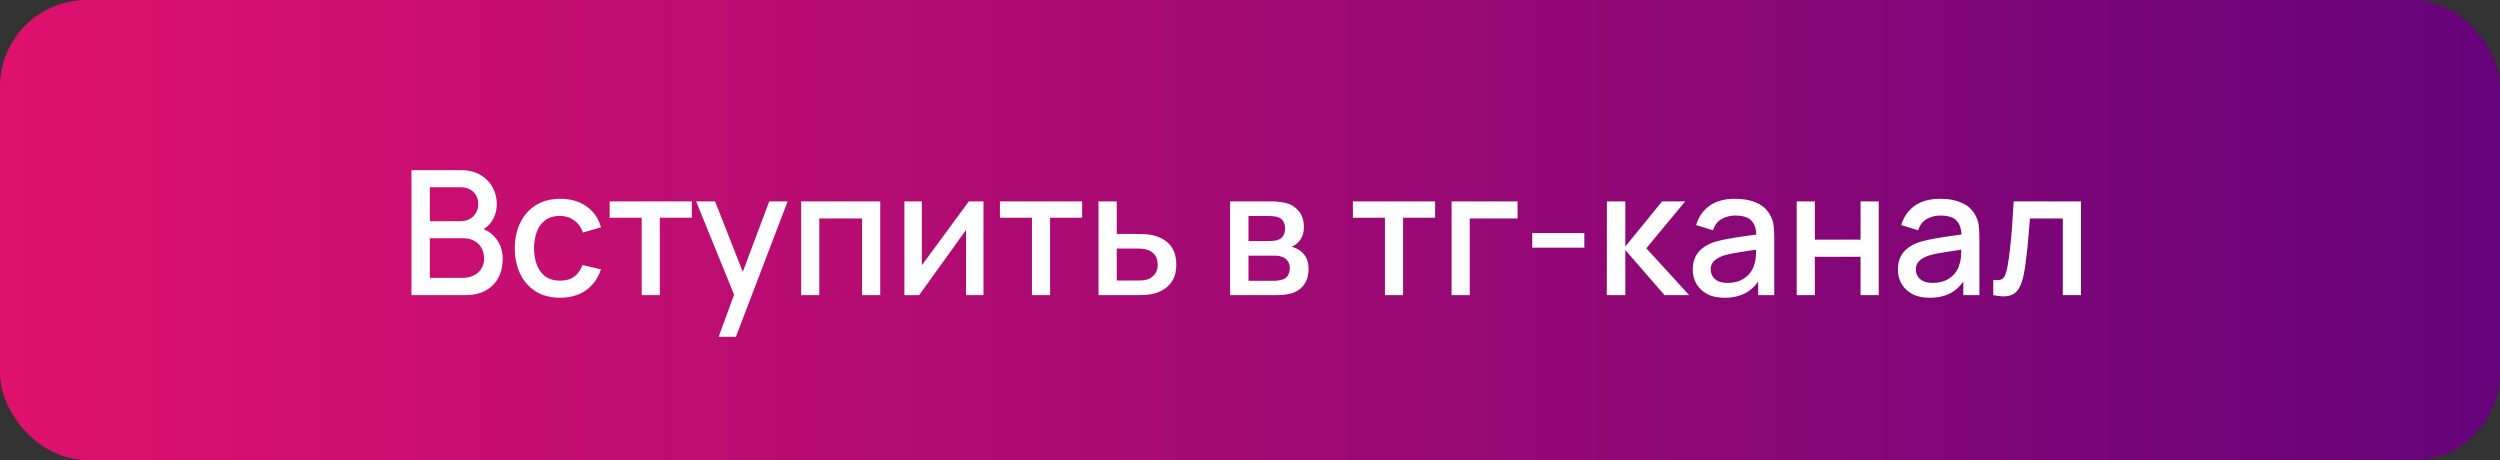 <?xml version="1.0" encoding="UTF-8"?> <svg xmlns="http://www.w3.org/2000/svg" width="288" height="53" viewBox="0 0 288 53" fill="none"><rect x="0" y="0" width="288" height="53" fill="#333333" stroke="none"/> <rect width="288" height="53" rx="10" fill="url(#paint0_linear_1548_538)"></rect> <path d="M47.4 34V19.6H53.06C53.973 19.6 54.74 19.787 55.36 20.16C55.98 20.533 56.447 21.017 56.76 21.61C57.073 22.197 57.23 22.817 57.23 23.47C57.23 24.263 57.033 24.943 56.64 25.51C56.253 26.077 55.73 26.463 55.07 26.67L55.05 26.18C55.97 26.407 56.677 26.85 57.17 27.51C57.663 28.163 57.91 28.927 57.91 29.8C57.91 30.647 57.74 31.383 57.4 32.01C57.067 32.637 56.577 33.127 55.93 33.48C55.29 33.827 54.513 34 53.6 34H47.4ZM49.52 32.01H53.28C53.753 32.01 54.177 31.92 54.55 31.74C54.93 31.56 55.227 31.303 55.44 30.97C55.66 30.63 55.77 30.227 55.77 29.76C55.77 29.327 55.673 28.937 55.48 28.59C55.293 28.237 55.02 27.96 54.66 27.76C54.307 27.553 53.89 27.45 53.41 27.45H49.52V32.01ZM49.52 25.48H53.03C53.417 25.48 53.763 25.403 54.07 25.25C54.383 25.09 54.63 24.863 54.81 24.57C54.997 24.27 55.09 23.91 55.09 23.49C55.09 22.93 54.903 22.47 54.53 22.11C54.157 21.75 53.657 21.57 53.03 21.57H49.52V25.48ZM64.52 34.3C63.413 34.3 62.473 34.053 61.7 33.56C60.927 33.067 60.333 32.39 59.92 31.53C59.513 30.67 59.307 29.693 59.3 28.6C59.307 27.487 59.52 26.503 59.94 25.65C60.36 24.79 60.96 24.117 61.74 23.63C62.52 23.143 63.457 22.9 64.55 22.9C65.73 22.9 66.737 23.193 67.57 23.78C68.41 24.367 68.963 25.17 69.23 26.19L67.15 26.79C66.943 26.183 66.603 25.713 66.13 25.38C65.663 25.04 65.127 24.87 64.52 24.87C63.833 24.87 63.27 25.033 62.83 25.36C62.39 25.68 62.063 26.12 61.85 26.68C61.637 27.24 61.527 27.88 61.52 28.6C61.527 29.713 61.78 30.613 62.28 31.3C62.787 31.987 63.533 32.33 64.52 32.33C65.193 32.33 65.737 32.177 66.15 31.87C66.57 31.557 66.89 31.11 67.11 30.53L69.23 31.03C68.877 32.083 68.293 32.893 67.48 33.46C66.667 34.02 65.68 34.3 64.52 34.3ZM73.921 34V25.08H70.231V23.2H79.701V25.08H76.01V34H73.921ZM82.786 38.8L84.876 33.11L84.906 34.79L80.196 23.2H82.376L85.896 32.15H85.256L88.616 23.2H90.736L84.776 38.8H82.786ZM92.292 34V23.2H101.402V34H99.312V25.17H94.382V34H92.292ZM113.297 23.2V34H111.287V26.49L105.887 34H104.187V23.2H106.197V30.56L111.607 23.2H113.297ZM118.881 34V25.08H115.191V23.2H124.661V25.08H120.971V34H118.881ZM126.55 34V23.2H128.65V26.95H130.78C131.087 26.95 131.413 26.957 131.76 26.97C132.113 26.983 132.417 27.017 132.67 27.07C133.25 27.19 133.75 27.39 134.17 27.67C134.597 27.95 134.927 28.323 135.16 28.79C135.393 29.25 135.51 29.817 135.51 30.49C135.51 31.43 135.263 32.18 134.77 32.74C134.283 33.293 133.623 33.667 132.79 33.86C132.523 33.92 132.207 33.96 131.84 33.98C131.48 33.993 131.15 34 130.85 34H126.55ZM128.65 32.32H130.97C131.137 32.32 131.327 32.313 131.54 32.3C131.753 32.287 131.95 32.257 132.13 32.21C132.45 32.117 132.737 31.927 132.99 31.64C133.243 31.353 133.37 30.97 133.37 30.49C133.37 29.997 133.243 29.603 132.99 29.31C132.743 29.017 132.43 28.827 132.05 28.74C131.87 28.693 131.687 28.663 131.5 28.65C131.313 28.637 131.137 28.63 130.97 28.63H128.65V32.32ZM141.706 34V23.2H146.456C146.77 23.2 147.083 23.22 147.396 23.26C147.71 23.293 147.986 23.343 148.226 23.41C148.773 23.563 149.24 23.87 149.626 24.33C150.013 24.783 150.206 25.39 150.206 26.15C150.206 26.583 150.14 26.95 150.006 27.25C149.873 27.543 149.69 27.797 149.456 28.01C149.35 28.103 149.236 28.187 149.116 28.26C148.996 28.333 148.876 28.39 148.756 28.43C149.003 28.47 149.246 28.557 149.486 28.69C149.853 28.883 150.153 29.163 150.386 29.53C150.626 29.89 150.746 30.373 150.746 30.98C150.746 31.707 150.57 32.317 150.216 32.81C149.863 33.297 149.363 33.63 148.716 33.81C148.463 33.883 148.176 33.933 147.856 33.96C147.543 33.987 147.23 34 146.916 34H141.706ZM143.826 32.35H146.786C146.926 32.35 147.086 32.337 147.266 32.31C147.446 32.283 147.606 32.247 147.746 32.2C148.046 32.107 148.26 31.937 148.386 31.69C148.52 31.443 148.586 31.18 148.586 30.9C148.586 30.52 148.486 30.217 148.286 29.99C148.086 29.757 147.833 29.607 147.526 29.54C147.393 29.493 147.246 29.467 147.086 29.46C146.926 29.453 146.79 29.45 146.676 29.45H143.826V32.35ZM143.826 27.77H146.166C146.36 27.77 146.556 27.76 146.756 27.74C146.956 27.713 147.13 27.67 147.276 27.61C147.536 27.51 147.73 27.343 147.856 27.11C147.983 26.87 148.046 26.61 148.046 26.33C148.046 26.023 147.976 25.75 147.836 25.51C147.696 25.27 147.486 25.103 147.206 25.01C147.013 24.943 146.79 24.907 146.536 24.9C146.29 24.887 146.133 24.88 146.066 24.88H143.826V27.77ZM159.545 34V25.08H155.855V23.2H165.325V25.08H161.635V34H159.545ZM167.224 34V23.2H174.824V25.17H169.314V34H167.224ZM176.516 28.53V26.85H182.516V28.53H176.516ZM185.105 34L185.115 23.2H187.235V28.4L191.475 23.2H194.135L189.655 28.6L194.595 34H191.755L187.235 28.8V34H185.105ZM198.653 34.3C197.853 34.3 197.183 34.153 196.643 33.86C196.103 33.56 195.693 33.167 195.413 32.68C195.14 32.187 195.003 31.647 195.003 31.06C195.003 30.513 195.1 30.033 195.293 29.62C195.486 29.207 195.773 28.857 196.153 28.57C196.533 28.277 197 28.04 197.553 27.86C198.033 27.72 198.576 27.597 199.183 27.49C199.79 27.383 200.426 27.283 201.093 27.19C201.766 27.097 202.433 27.003 203.093 26.91L202.333 27.33C202.346 26.483 202.166 25.857 201.793 25.45C201.426 25.037 200.793 24.83 199.893 24.83C199.326 24.83 198.806 24.963 198.333 25.23C197.86 25.49 197.53 25.923 197.343 26.53L195.393 25.93C195.66 25.003 196.166 24.267 196.913 23.72C197.666 23.173 198.666 22.9 199.913 22.9C200.88 22.9 201.72 23.067 202.433 23.4C203.153 23.727 203.68 24.247 204.013 24.96C204.186 25.313 204.293 25.687 204.333 26.08C204.373 26.473 204.393 26.897 204.393 27.35V34H202.543V31.53L202.903 31.85C202.456 32.677 201.886 33.293 201.193 33.7C200.506 34.1 199.66 34.3 198.653 34.3ZM199.023 32.59C199.616 32.59 200.126 32.487 200.553 32.28C200.98 32.067 201.323 31.797 201.583 31.47C201.843 31.143 202.013 30.803 202.093 30.45C202.206 30.13 202.27 29.77 202.283 29.37C202.303 28.97 202.313 28.65 202.313 28.41L202.993 28.66C202.333 28.76 201.733 28.85 201.193 28.93C200.653 29.01 200.163 29.09 199.723 29.17C199.29 29.243 198.903 29.333 198.563 29.44C198.276 29.54 198.02 29.66 197.793 29.8C197.573 29.94 197.396 30.11 197.263 30.31C197.136 30.51 197.073 30.753 197.073 31.04C197.073 31.32 197.143 31.58 197.283 31.82C197.423 32.053 197.636 32.24 197.923 32.38C198.21 32.52 198.576 32.59 199.023 32.59ZM206.98 34V23.2H209.07V27.61H214.34V23.2H216.43V34H214.34V29.58H209.07V34H206.98ZM222.286 34.3C221.486 34.3 220.816 34.153 220.276 33.86C219.736 33.56 219.326 33.167 219.046 32.68C218.773 32.187 218.636 31.647 218.636 31.06C218.636 30.513 218.733 30.033 218.926 29.62C219.119 29.207 219.406 28.857 219.786 28.57C220.166 28.277 220.633 28.04 221.186 27.86C221.666 27.72 222.209 27.597 222.816 27.49C223.423 27.383 224.059 27.283 224.726 27.19C225.399 27.097 226.066 27.003 226.726 26.91L225.966 27.33C225.979 26.483 225.799 25.857 225.426 25.45C225.059 25.037 224.426 24.83 223.526 24.83C222.959 24.83 222.439 24.963 221.966 25.23C221.493 25.49 221.163 25.923 220.976 26.53L219.026 25.93C219.293 25.003 219.799 24.267 220.546 23.72C221.299 23.173 222.299 22.9 223.546 22.9C224.513 22.9 225.353 23.067 226.066 23.4C226.786 23.727 227.313 24.247 227.646 24.96C227.819 25.313 227.926 25.687 227.966 26.08C228.006 26.473 228.026 26.897 228.026 27.35V34H226.176V31.53L226.536 31.85C226.089 32.677 225.519 33.293 224.826 33.7C224.139 34.1 223.293 34.3 222.286 34.3ZM222.656 32.59C223.249 32.59 223.759 32.487 224.186 32.28C224.613 32.067 224.956 31.797 225.216 31.47C225.476 31.143 225.646 30.803 225.726 30.45C225.839 30.13 225.903 29.77 225.916 29.37C225.936 28.97 225.946 28.65 225.946 28.41L226.626 28.66C225.966 28.76 225.366 28.85 224.826 28.93C224.286 29.01 223.796 29.09 223.356 29.17C222.923 29.243 222.536 29.333 222.196 29.44C221.909 29.54 221.653 29.66 221.426 29.8C221.206 29.94 221.029 30.11 220.896 30.31C220.769 30.51 220.706 30.753 220.706 31.04C220.706 31.32 220.776 31.58 220.916 31.82C221.056 32.053 221.269 32.24 221.556 32.38C221.843 32.52 222.209 32.59 222.656 32.59ZM229.623 34V32.23C230.023 32.303 230.326 32.293 230.533 32.2C230.746 32.1 230.903 31.92 231.003 31.66C231.109 31.4 231.199 31.063 231.273 30.65C231.386 30.043 231.483 29.353 231.563 28.58C231.649 27.8 231.726 26.957 231.793 26.05C231.859 25.143 231.919 24.193 231.973 23.2H239.733V34H237.633V25.17H233.853C233.813 25.697 233.766 26.257 233.713 26.85C233.666 27.437 233.613 28.02 233.553 28.6C233.493 29.18 233.429 29.723 233.363 30.23C233.296 30.737 233.226 31.17 233.153 31.53C233.019 32.25 232.823 32.823 232.563 33.25C232.309 33.67 231.949 33.94 231.483 34.06C231.016 34.187 230.396 34.167 229.623 34Z" fill="white"></path> <defs> <linearGradient id="paint0_linear_1548_538" x1="-50.344" y1="26.444" x2="353.531" y2="26.452" gradientUnits="userSpaceOnUse"> <stop stop-color="#F4136B"></stop> <stop offset="1" stop-color="#4A007D"></stop> </linearGradient> </defs> </svg> 